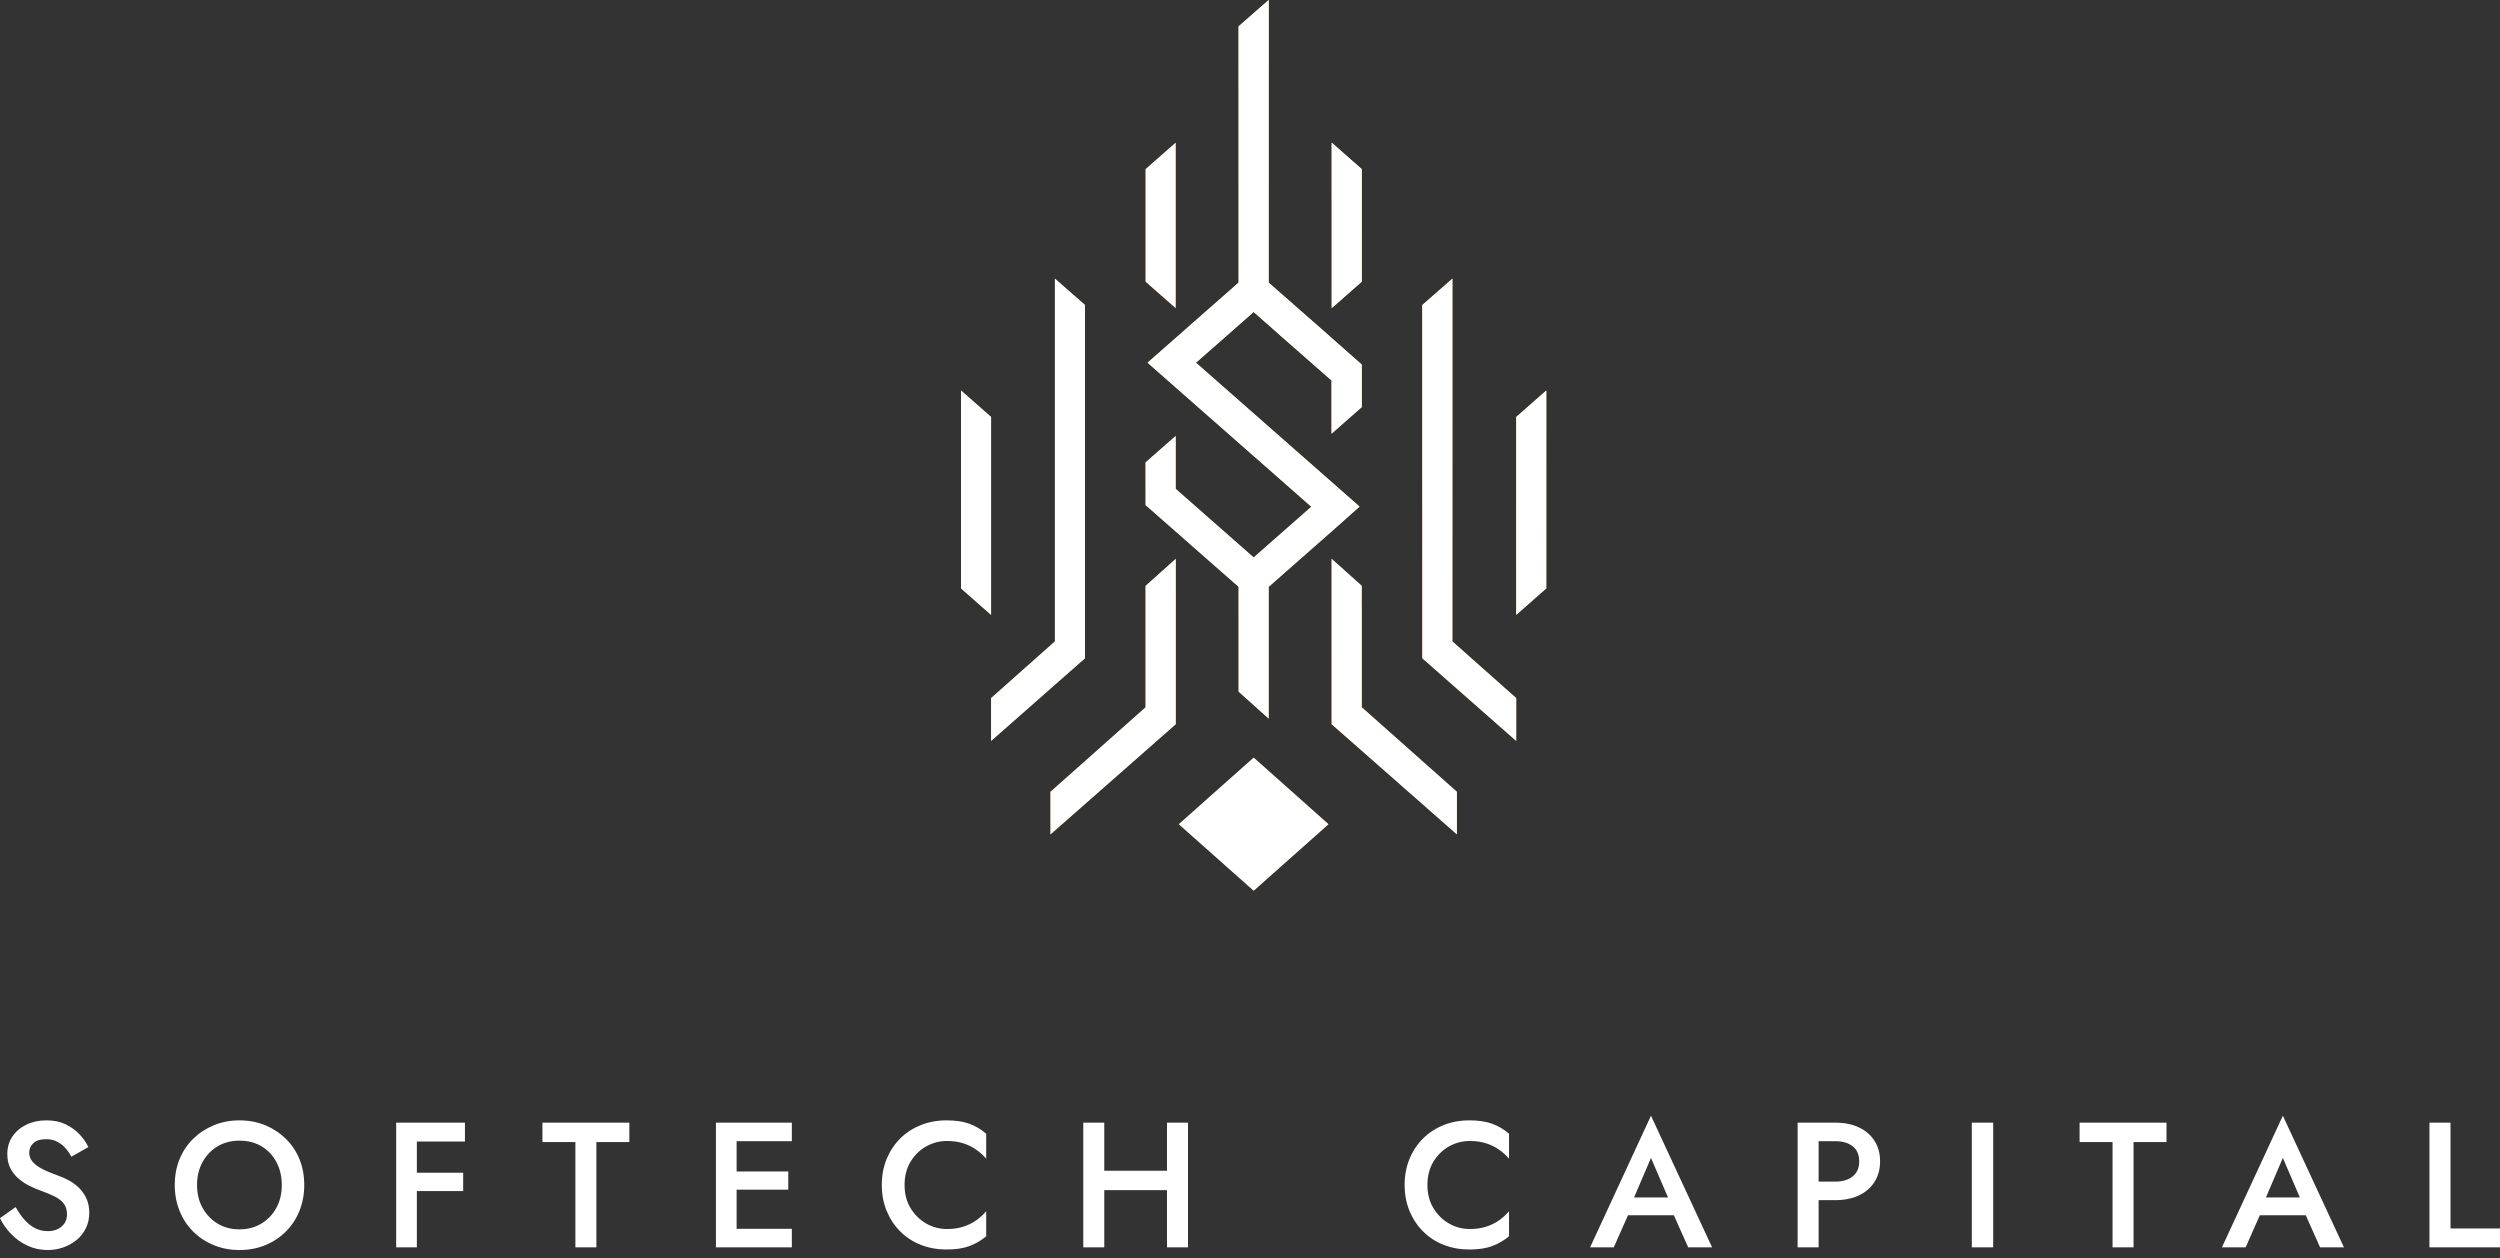 <svg width="300" height="151" viewBox="0 0 300 151" fill="none" xmlns="http://www.w3.org/2000/svg">
<rect x="0" y="0" width="300" height="151" fill="#333333" stroke="none"/>
<g clip-path="url(#clip0_408_428)">
<path d="M137.48 70.297V70.306L137.471 70.315V76.737V84.877L126.057 95.017V100.127L141.089 86.903V76.737V75.163V67.059L140.14 67.918L137.48 70.297Z" fill="url(#paint0_linear_408_428)"/>
<path d="M118.929 50.036L115.32 46.862V70.605L118.929 73.788V50.036Z" fill="url(#paint1_linear_408_428)"/>
<path d="M130.2 36.605L126.591 33.439V76.972L118.93 83.774V88.911L130.2 78.989V36.605Z" fill="url(#paint2_linear_408_428)"/>
<path d="M181.945 50.036V73.788L185.554 70.605V46.862L181.945 50.036Z" fill="url(#paint3_linear_408_428)"/>
<path d="M174.285 33.439L170.676 36.605V78.989L181.946 88.911V83.774L174.285 76.972V33.439Z" fill="url(#paint4_linear_408_428)"/>
<path d="M141.461 98.906L150.443 106.884L159.415 98.906L150.443 90.919L141.461 98.906Z" fill="url(#paint5_linear_408_428)"/>
<path d="M141.08 32.354V21.744V17.122L137.471 20.297V21.744V32.354V33.801L141.08 36.976V32.354Z" fill="url(#paint6_linear_408_428)"/>
<path d="M163.412 32.354V21.744V20.297L159.803 17.122V21.744V32.354V36.976L163.412 33.801V32.354Z" fill="url(#paint7_linear_408_428)"/>
<path d="M163.149 60.791L160.264 58.258L159.794 57.842L143.513 43.524L147.212 40.277L150.432 37.437L153.335 39.987L153.399 39.997H153.335L159.784 45.659V52.044L163.412 48.852V43.75L159.784 40.548L159.549 40.34H159.558L153.345 34.886L152.241 33.918V0L148.632 3.166V33.909L147.529 34.886L141.722 39.987L141.794 39.997H141.722L141.089 40.548L137.706 43.524L140.609 46.075L141.089 46.5L157.36 60.809L150.441 66.896L141.089 58.674L141.08 58.665V52.316L137.471 55.49V60.61L141.089 63.785L142.88 65.359L142.925 65.404L147.529 69.447L148.623 70.406H148.632V82.996L152.241 86.234V70.424L153.345 69.447L159.73 63.83L159.794 63.776L163.149 60.791Z" fill="url(#paint8_linear_408_428)"/>
<path d="M163.413 72.82H163.404V70.297L159.795 67.059V72.82V75.715V86.903L174.828 100.127V95.017L163.413 84.877V72.82Z" fill="url(#paint9_linear_408_428)"/>
<path d="M137.48 70.297V70.306L137.471 70.315V76.737V84.877L126.057 95.017V100.127L141.089 86.903V76.737V75.163V67.059L140.14 67.918L137.48 70.297Z" fill="white"/>
<path d="M118.929 50.036L115.32 46.862V70.605L118.929 73.788V50.036Z" fill="white"/>
<path d="M130.2 36.605L126.591 33.439V76.972L118.93 83.774V88.911L130.2 78.989V36.605Z" fill="white"/>
<path d="M181.945 50.036V73.788L185.554 70.605V46.862L181.945 50.036Z" fill="white"/>
<path d="M174.285 33.439L170.676 36.605V78.989L181.946 88.911V83.774L174.285 76.972V33.439Z" fill="white"/>
<path d="M141.461 98.906L150.443 106.884L159.415 98.906L150.443 90.919L141.461 98.906Z" fill="white"/>
<path d="M141.08 32.354V21.744V17.122L137.471 20.297V21.744V32.354V33.801L141.08 36.976V32.354Z" fill="white"/>
<path d="M163.412 32.354V21.744V20.297L159.803 17.122V21.744V32.354V36.976L163.412 33.801V32.354Z" fill="white"/>
<path d="M163.149 60.791L160.264 58.258L159.794 57.842L143.513 43.524L147.212 40.277L150.432 37.437L153.335 39.987L153.399 39.997H153.335L159.784 45.659V52.044L163.412 48.852V43.75L159.784 40.548L159.549 40.34H159.558L153.345 34.886L152.241 33.918V0L148.632 3.166V33.909L147.529 34.886L141.722 39.987L141.794 39.997H141.722L141.089 40.548L137.706 43.524L140.609 46.075L141.089 46.5L157.36 60.809L150.441 66.896L141.089 58.674L141.08 58.665V52.316L137.471 55.49V60.61L141.089 63.785L142.88 65.359L142.925 65.404L147.529 69.447L148.623 70.406H148.632V82.996L152.241 86.234V70.424L153.345 69.447L159.73 63.83L159.794 63.776L163.149 60.791Z" fill="white"/>
<path d="M163.413 72.82H163.404V70.297L159.795 67.059V72.82V75.715V86.903L174.828 100.127V95.017L163.413 84.877V72.82Z" fill="white"/>
</g>
<g clip-path="url(#clip1_408_428)">
<path d="M1.879 144.85L0 146.177C0.326 146.86 0.771 147.494 1.333 148.079C1.896 148.664 2.552 149.131 3.302 149.48C4.048 149.828 4.857 150.003 5.727 150.003C6.368 150.003 6.985 149.9 7.577 149.693C8.17 149.487 8.701 149.194 9.169 148.816C9.638 148.437 10.011 147.97 10.289 147.415C10.57 146.86 10.711 146.234 10.711 145.536C10.711 144.88 10.597 144.306 10.368 143.815C10.139 143.323 9.843 142.9 9.479 142.543C9.115 142.187 8.708 141.887 8.258 141.643C7.812 141.403 7.36 141.204 6.902 141.047C6.104 140.762 5.455 140.484 4.956 140.214C4.457 139.941 4.092 139.652 3.859 139.348C3.623 139.041 3.505 138.694 3.505 138.307C3.505 137.88 3.668 137.507 3.994 137.188C4.324 136.865 4.838 136.704 5.535 136.704C6.034 136.704 6.473 136.802 6.852 136.997C7.227 137.188 7.557 137.443 7.842 137.762C8.127 138.084 8.371 138.431 8.573 138.802L10.604 137.649C10.36 137.12 10.01 136.614 9.552 136.13C9.098 135.647 8.543 135.243 7.887 134.921C7.231 134.602 6.462 134.443 5.58 134.443C4.68 134.443 3.878 134.613 3.173 134.955C2.468 135.296 1.909 135.768 1.496 136.372C1.084 136.98 0.878 137.683 0.878 138.482C0.878 139.179 1.013 139.774 1.283 140.265C1.553 140.756 1.894 141.169 2.306 141.503C2.719 141.84 3.154 142.12 3.612 142.341C4.069 142.562 4.482 142.736 4.849 142.864C5.479 143.093 6.036 143.323 6.52 143.556C7.004 143.792 7.377 144.077 7.639 144.411C7.906 144.749 8.039 145.187 8.039 145.727C8.039 146.327 7.825 146.811 7.397 147.179C6.97 147.55 6.413 147.736 5.727 147.736C5.172 147.736 4.662 147.616 4.197 147.376C3.735 147.132 3.315 146.796 2.936 146.369C2.561 145.941 2.209 145.435 1.879 144.85ZM23.644 142.2C23.644 141.173 23.863 140.258 24.302 139.455C24.744 138.649 25.346 138.017 26.108 137.559C26.873 137.105 27.747 136.878 28.729 136.878C29.742 136.878 30.629 137.105 31.39 137.559C32.151 138.017 32.746 138.649 33.173 139.455C33.601 140.258 33.815 141.173 33.815 142.2C33.815 143.228 33.599 144.139 33.168 144.934C32.733 145.733 32.133 146.365 31.367 146.83C30.606 147.291 29.727 147.522 28.729 147.522C27.747 147.522 26.873 147.291 26.108 146.83C25.346 146.365 24.744 145.733 24.302 144.934C23.863 144.139 23.644 143.228 23.644 142.2ZM20.972 142.2C20.972 143.31 21.163 144.343 21.546 145.3C21.932 146.256 22.474 147.083 23.171 147.781C23.869 148.478 24.692 149.022 25.641 149.412C26.59 149.806 27.619 150.003 28.729 150.003C29.869 150.003 30.91 149.806 31.851 149.412C32.793 149.022 33.612 148.478 34.31 147.781C35.007 147.083 35.549 146.256 35.935 145.3C36.318 144.343 36.509 143.31 36.509 142.2C36.509 141.075 36.318 140.042 35.935 139.101C35.549 138.159 35.004 137.344 34.298 136.653C33.593 135.963 32.77 135.421 31.829 135.028C30.887 134.638 29.854 134.443 28.729 134.443C27.63 134.443 26.608 134.638 25.663 135.028C24.715 135.421 23.888 135.963 23.183 136.653C22.477 137.344 21.932 138.159 21.546 139.101C21.163 140.042 20.972 141.075 20.972 142.2ZM49.099 134.718V136.985H55.793V134.718H49.099ZM49.099 140.726V142.926H55.58V140.726H49.099ZM50.022 134.718H47.541V149.682H50.022V134.718ZM65.092 134.718V137.047H69.047V149.682H71.567V137.047H75.522V134.718H65.092ZM87.47 147.46V149.682H95.02V147.46H87.47ZM87.47 134.718V136.94H95.02V134.718H87.47ZM87.47 140.574V142.757H94.592V140.574H87.47ZM88.393 134.718H85.912V149.682H88.393V134.718ZM108.549 142.2C108.549 141.131 108.787 140.201 109.263 139.41C109.743 138.619 110.368 138.005 111.137 137.57C111.905 137.135 112.745 136.918 113.657 136.918C114.369 136.918 115.014 137.012 115.592 137.199C116.169 137.383 116.687 137.636 117.145 137.959C117.598 138.277 117.998 138.637 118.343 139.039V136.046C117.728 135.517 117.053 135.118 116.318 134.848C115.586 134.578 114.671 134.443 113.572 134.443C112.477 134.443 111.455 134.63 110.506 135.005C109.558 135.384 108.734 135.918 108.037 136.608C107.339 137.302 106.794 138.122 106.4 139.067C106.01 140.016 105.815 141.06 105.815 142.2C105.815 143.325 106.01 144.362 106.4 145.311C106.794 146.26 107.339 147.083 108.037 147.781C108.734 148.478 109.558 149.013 110.506 149.384C111.455 149.755 112.477 149.941 113.572 149.941C114.671 149.941 115.586 149.804 116.318 149.53C117.053 149.26 117.728 148.868 118.343 148.354V145.345C117.998 145.757 117.598 146.123 117.145 146.442C116.687 146.764 116.169 147.017 115.592 147.201C115.014 147.389 114.369 147.482 113.657 147.482C112.745 147.482 111.905 147.261 111.137 146.819C110.368 146.376 109.743 145.759 109.263 144.968C108.787 144.177 108.549 143.254 108.549 142.2ZM130.994 140.49V142.819H141.683V140.49H130.994ZM142.56 134.718H140.04V149.682H142.56V134.718ZM132.513 134.718H129.993V149.682H132.513V134.718ZM171.29 142.2C171.29 141.131 171.528 140.201 172.004 139.41C172.484 138.619 173.108 138.005 173.877 137.57C174.646 137.135 175.486 136.918 176.397 136.918C177.11 136.918 177.755 137.012 178.333 137.199C178.91 137.383 179.428 137.636 179.885 137.959C180.339 138.277 180.738 138.637 181.083 139.039V136.046C180.468 135.517 179.793 135.118 179.058 134.848C178.327 134.578 177.412 134.443 176.313 134.443C175.218 134.443 174.196 134.63 173.247 135.005C172.298 135.384 171.475 135.918 170.778 136.608C170.08 137.302 169.534 138.122 169.141 139.067C168.751 140.016 168.556 141.06 168.556 142.2C168.556 143.325 168.751 144.362 169.141 145.311C169.534 146.26 170.08 147.083 170.778 147.781C171.475 148.478 172.298 149.013 173.247 149.384C174.196 149.755 175.218 149.941 176.313 149.941C177.412 149.941 178.327 149.804 179.058 149.53C179.793 149.26 180.468 148.868 181.083 148.354V145.345C180.738 145.757 180.339 146.123 179.885 146.442C179.428 146.764 178.91 147.017 178.333 147.201C177.755 147.389 177.11 147.482 176.397 147.482C175.486 147.482 174.646 147.261 173.877 146.819C173.108 146.376 172.484 145.759 172.004 144.968C171.528 144.177 171.29 143.254 171.29 142.2ZM194.697 143.697L194.208 145.834H202.117L201.645 143.697H194.697ZM195.766 144.445L198.117 138.949L200.514 144.507L200.553 145.131L202.584 149.682H205.453L198.117 133.886L190.81 149.682H193.651L195.727 145.002L195.766 144.445ZM218.234 134.718H215.714V149.682H218.234V134.718ZM217.21 134.718V136.94H220.22C221.09 136.94 221.789 137.143 222.318 137.548C222.843 137.957 223.106 138.56 223.106 139.359C223.106 140.154 222.843 140.76 222.318 141.176C221.789 141.589 221.09 141.795 220.22 141.795H217.21V144.017H220.22C221.319 144.017 222.267 143.828 223.066 143.449C223.865 143.074 224.488 142.536 224.934 141.835C225.384 141.137 225.609 140.312 225.609 139.359C225.609 138.403 225.384 137.58 224.934 136.89C224.488 136.196 223.865 135.662 223.066 135.286C222.267 134.908 221.319 134.718 220.22 134.718H217.21ZM239.183 134.718H236.618V149.682H239.183V134.718ZM249.551 134.718V137.047H253.506V149.682H256.026V137.047H259.98V134.718H249.551ZM270.523 143.697L270.028 145.834H277.937L277.47 143.697H270.523ZM271.591 144.445L273.943 138.949L276.334 144.507L276.379 145.131L278.41 149.682H281.273L273.943 133.886L266.63 149.682H269.476L271.546 145.002L271.591 144.445ZM294.06 134.718H291.534V149.682H300V147.415H294.06V134.718Z" fill="white"/>
</g>
<defs>
<linearGradient id="paint0_linear_408_428" x1="133.573" y1="125.281" x2="133.573" y2="-121.292" gradientUnits="userSpaceOnUse">
<stop stop-color="#BB6C29"/>
<stop offset="0.51" stop-color="#FDE883"/>
<stop offset="1" stop-color="#BB6C29"/>
</linearGradient>
<linearGradient id="paint1_linear_408_428" x1="117.129" y1="125.281" x2="117.129" y2="-121.292" gradientUnits="userSpaceOnUse">
<stop stop-color="#BB6C29"/>
<stop offset="0.51" stop-color="#FDE883"/>
<stop offset="1" stop-color="#BB6C29"/>
</linearGradient>
<linearGradient id="paint2_linear_408_428" x1="124.565" y1="125.281" x2="124.565" y2="-121.292" gradientUnits="userSpaceOnUse">
<stop stop-color="#BB6C29"/>
<stop offset="0.51" stop-color="#FDE883"/>
<stop offset="1" stop-color="#BB6C29"/>
</linearGradient>
<linearGradient id="paint3_linear_408_428" x1="183.745" y1="125.281" x2="183.745" y2="-121.292" gradientUnits="userSpaceOnUse">
<stop stop-color="#BB6C29"/>
<stop offset="0.51" stop-color="#FDE883"/>
<stop offset="1" stop-color="#BB6C29"/>
</linearGradient>
<linearGradient id="paint4_linear_408_428" x1="176.311" y1="125.281" x2="176.311" y2="-121.292" gradientUnits="userSpaceOnUse">
<stop stop-color="#BB6C29"/>
<stop offset="0.51" stop-color="#FDE883"/>
<stop offset="1" stop-color="#BB6C29"/>
</linearGradient>
<linearGradient id="paint5_linear_408_428" x1="150.443" y1="125.281" x2="150.443" y2="-121.292" gradientUnits="userSpaceOnUse">
<stop stop-color="#BB6C29"/>
<stop offset="0.51" stop-color="#FDE883"/>
<stop offset="1" stop-color="#BB6C29"/>
</linearGradient>
<linearGradient id="paint6_linear_408_428" x1="139.28" y1="5.5969e-05" x2="139.28" y2="5.5969e-05" gradientUnits="userSpaceOnUse">
<stop stop-color="#BB6C29"/>
<stop offset="0.51" stop-color="#FDE883"/>
<stop offset="1" stop-color="#BB6C29"/>
</linearGradient>
<linearGradient id="paint7_linear_408_428" x1="161.612" y1="125.281" x2="161.612" y2="-121.292" gradientUnits="userSpaceOnUse">
<stop stop-color="#BB6C29"/>
<stop offset="0.51" stop-color="#FDE883"/>
<stop offset="1" stop-color="#BB6C29"/>
</linearGradient>
<linearGradient id="paint8_linear_408_428" x1="150.441" y1="125.281" x2="150.441" y2="-121.292" gradientUnits="userSpaceOnUse">
<stop stop-color="#BB6C29"/>
<stop offset="0.51" stop-color="#FDE883"/>
<stop offset="1" stop-color="#BB6C29"/>
</linearGradient>
<linearGradient id="paint9_linear_408_428" x1="167.311" y1="125.281" x2="167.311" y2="-121.292" gradientUnits="userSpaceOnUse">
<stop stop-color="#BB6C29"/>
<stop offset="0.51" stop-color="#FDE883"/>
<stop offset="1" stop-color="#BB6C29"/>
</linearGradient>
<clipPath id="clip0_408_428">
<rect width="70.234" height="106.884" fill="white" transform="translate(115.32)"/>
</clipPath>
<clipPath id="clip1_408_428">
<rect width="300" height="16.117" fill="white" transform="translate(0 133.886)"/>
</clipPath>
</defs>
</svg>
